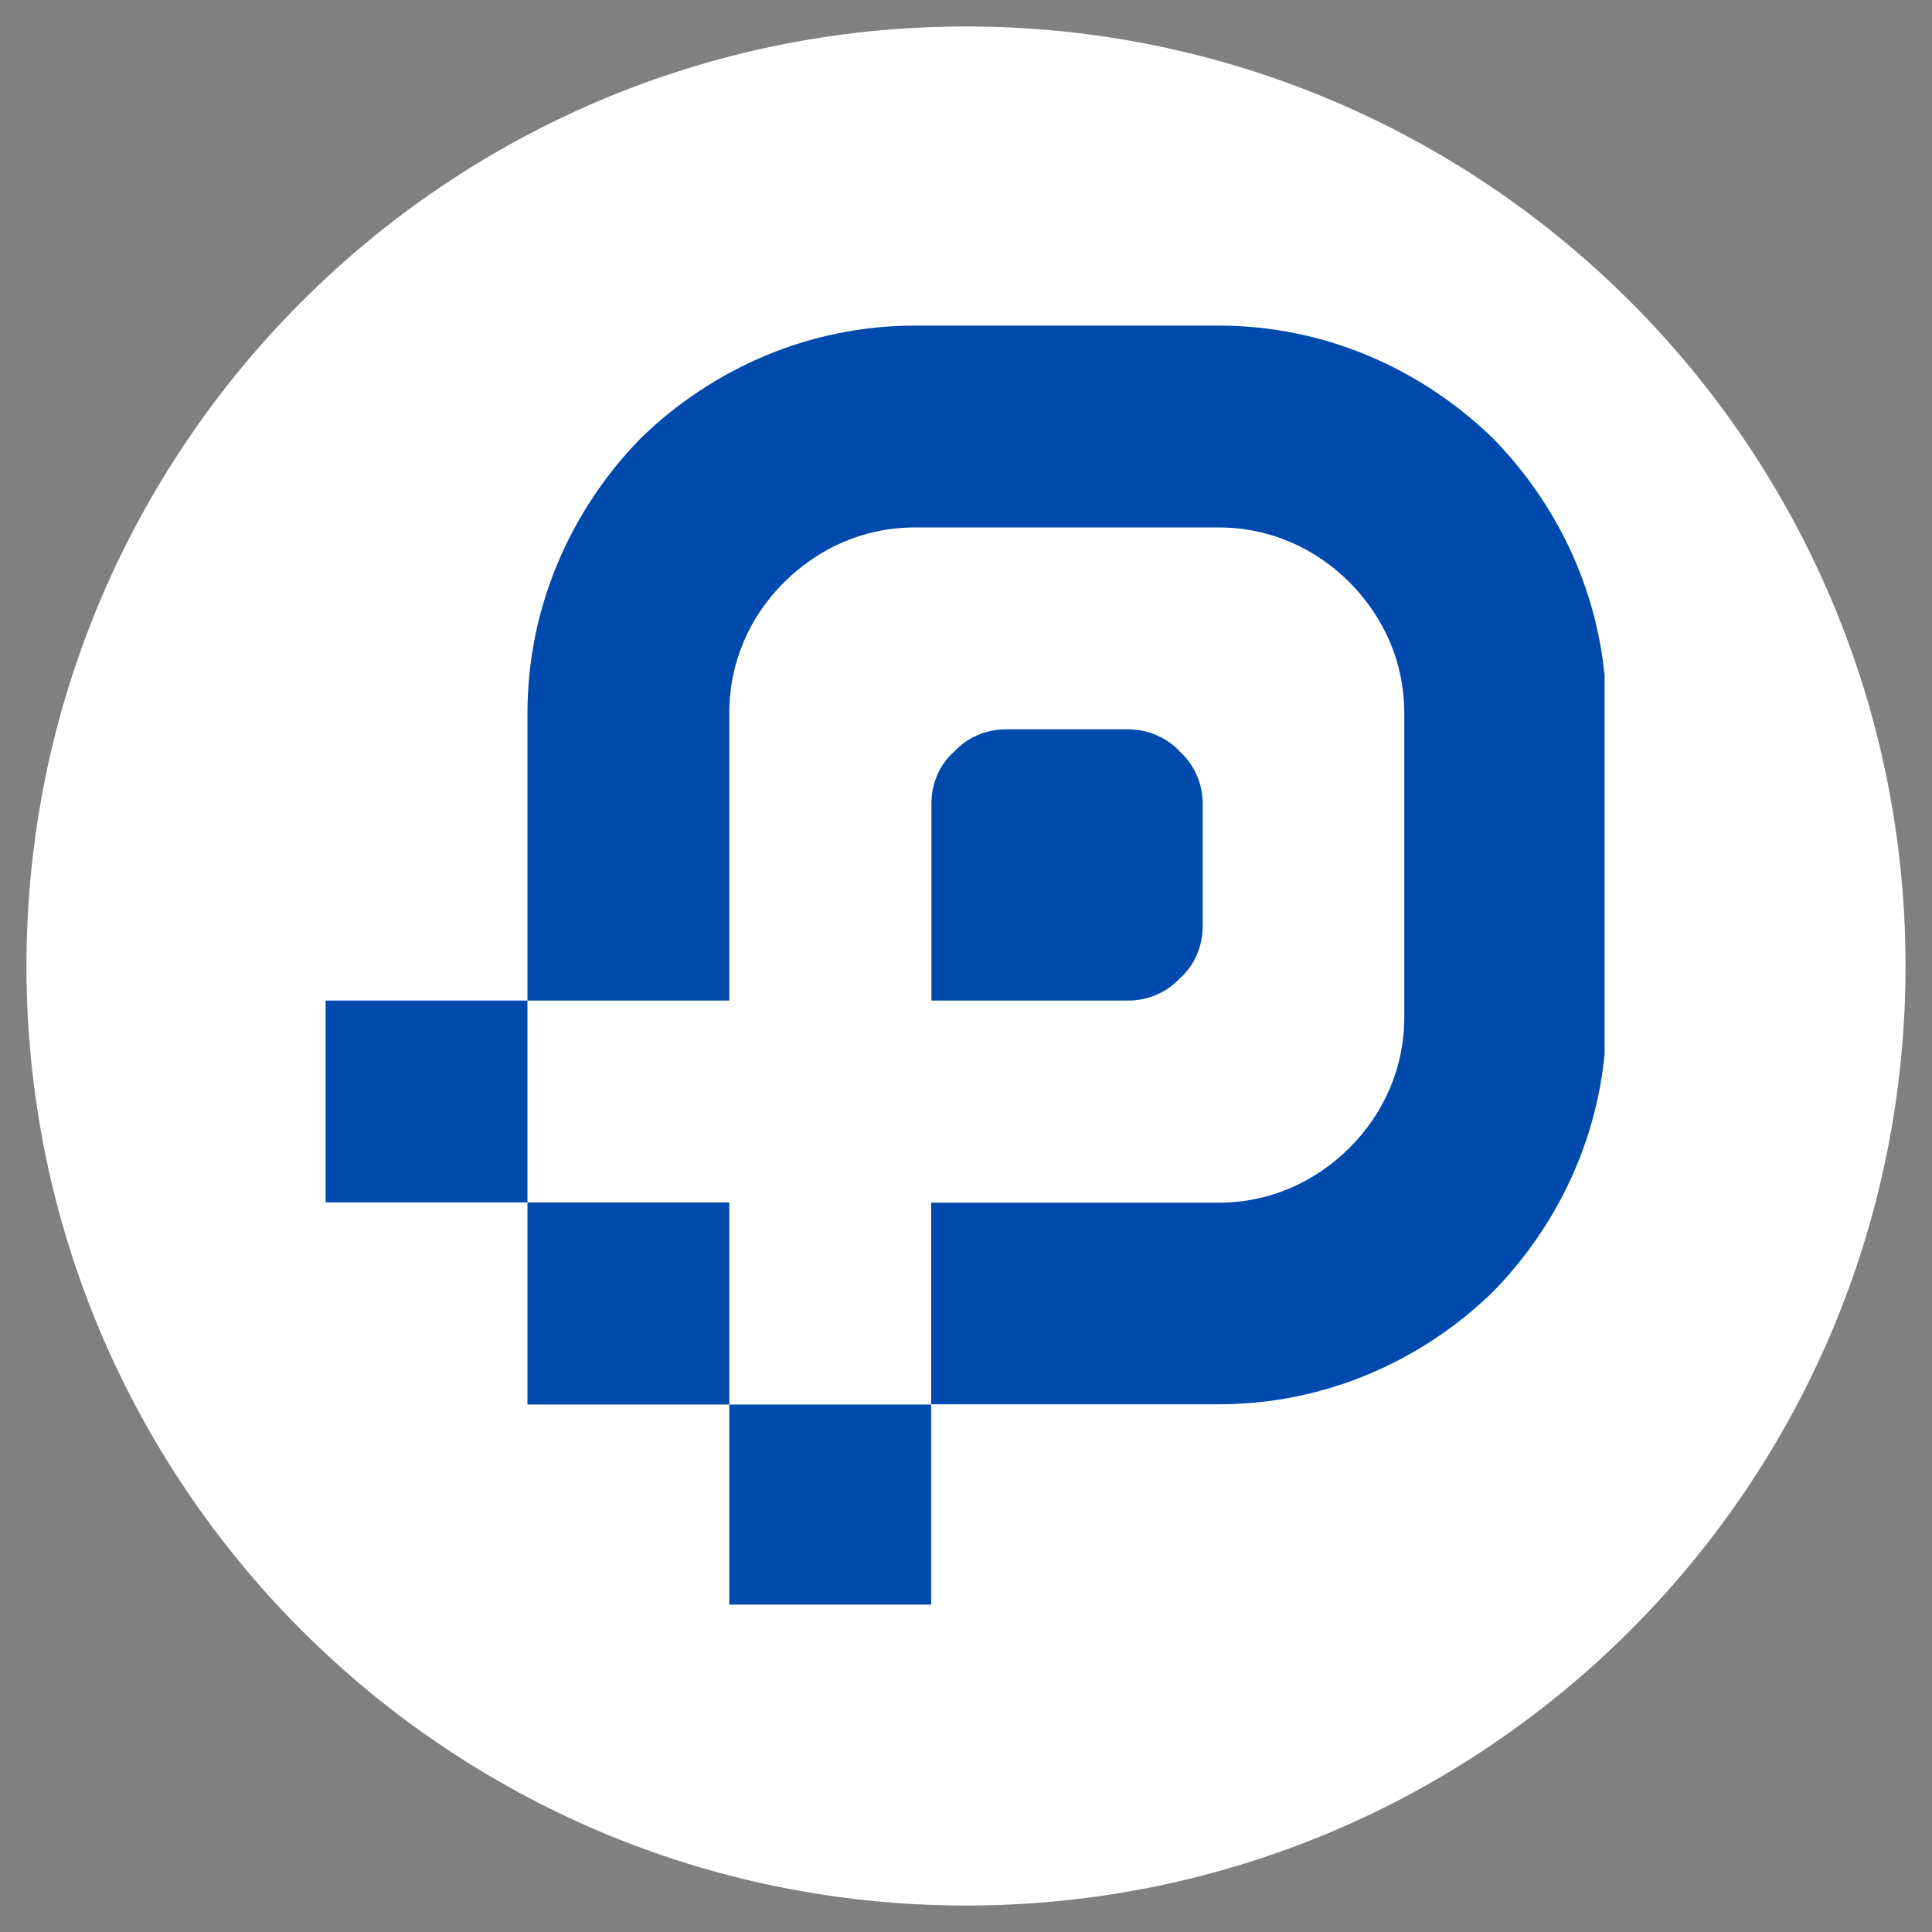 <svg xmlns="http://www.w3.org/2000/svg" xmlns:xlink="http://www.w3.org/1999/xlink" width="500" zoomAndPan="magnify" viewBox="0 0 375 375" height="500" preserveAspectRatio="xMidYMid meet" version="1.0"><rect x="0" y="0" width="375" height="375" fill="#808080" stroke="none"/><defs><clipPath id="285799478e"><path d="M 5.137 5.137 L 369.863 5.137 L 369.863 369.863 L 5.137 369.863 Z M 5.137 5.137 " clip-rule="nonzero"/></clipPath><clipPath id="579abfe6c2"><path d="M 187.5 5.137 C 86.785 5.137 5.137 86.785 5.137 187.5 C 5.137 288.215 86.785 369.863 187.5 369.863 C 288.215 369.863 369.863 288.215 369.863 187.5 C 369.863 86.785 288.215 5.137 187.5 5.137 Z M 187.5 5.137 " clip-rule="nonzero"/></clipPath><clipPath id="5777373d18"><path d="M 63.199 63.199 L 311.449 63.199 L 311.449 311.449 L 63.199 311.449 Z M 63.199 63.199 " clip-rule="nonzero"/></clipPath></defs><g clip-path="url(#285799478e)"><g clip-path="url(#579abfe6c2)"><path fill="#ffffff" d="M 5.137 5.137 L 369.863 5.137 L 369.863 369.863 L 5.137 369.863 Z M 5.137 5.137 " fill-opacity="1" fill-rule="nonzero"/></g></g><g clip-path="url(#5777373d18)"><path fill="#004aad" d="M 141.559 233.441 L 141.559 272.621 L 180.738 272.621 L 180.738 233.441 L 236.523 233.441 C 246.566 233.441 255.316 229.363 261.93 222.801 C 268.492 216.238 272.57 207.438 272.57 197.395 L 272.57 138.426 C 272.57 128.383 268.492 119.633 261.93 113.02 C 255.367 106.457 246.566 102.379 236.523 102.379 L 177.605 102.379 C 167.562 102.379 158.812 106.457 152.199 113.02 C 145.586 119.582 141.559 128.383 141.559 138.426 L 141.559 194.211 L 63.199 194.211 L 63.199 233.391 L 141.559 233.391 Z M 102.379 194.262 L 102.379 138.426 C 102.379 117.742 110.832 98.949 124.305 85.125 C 138.125 71.652 156.922 63.199 177.605 63.199 L 236.523 63.199 C 257.207 63.199 276 71.652 289.824 85.125 C 303.348 98.949 311.801 117.742 311.801 138.426 L 311.801 197.344 C 311.801 218.027 303.348 236.82 289.875 250.645 C 276.102 264.117 257.258 272.57 236.574 272.57 L 180.738 272.57 L 180.738 311.801 L 141.559 311.801 L 141.559 272.621 L 102.379 272.621 Z M 219.023 141.559 L 195.207 141.559 C 191.426 141.559 187.699 143.148 185.164 145.934 C 182.328 148.418 180.785 152.199 180.785 155.977 L 180.785 194.211 L 219.023 194.211 C 222.801 194.211 226.531 192.621 229.066 189.836 C 231.898 187.352 233.441 183.57 233.441 179.793 L 233.441 155.977 C 233.441 152.199 231.852 148.469 229.066 145.934 C 226.531 143.148 222.75 141.559 219.023 141.559 Z M 219.023 141.559 " fill-opacity="1" fill-rule="nonzero"/></g></svg>